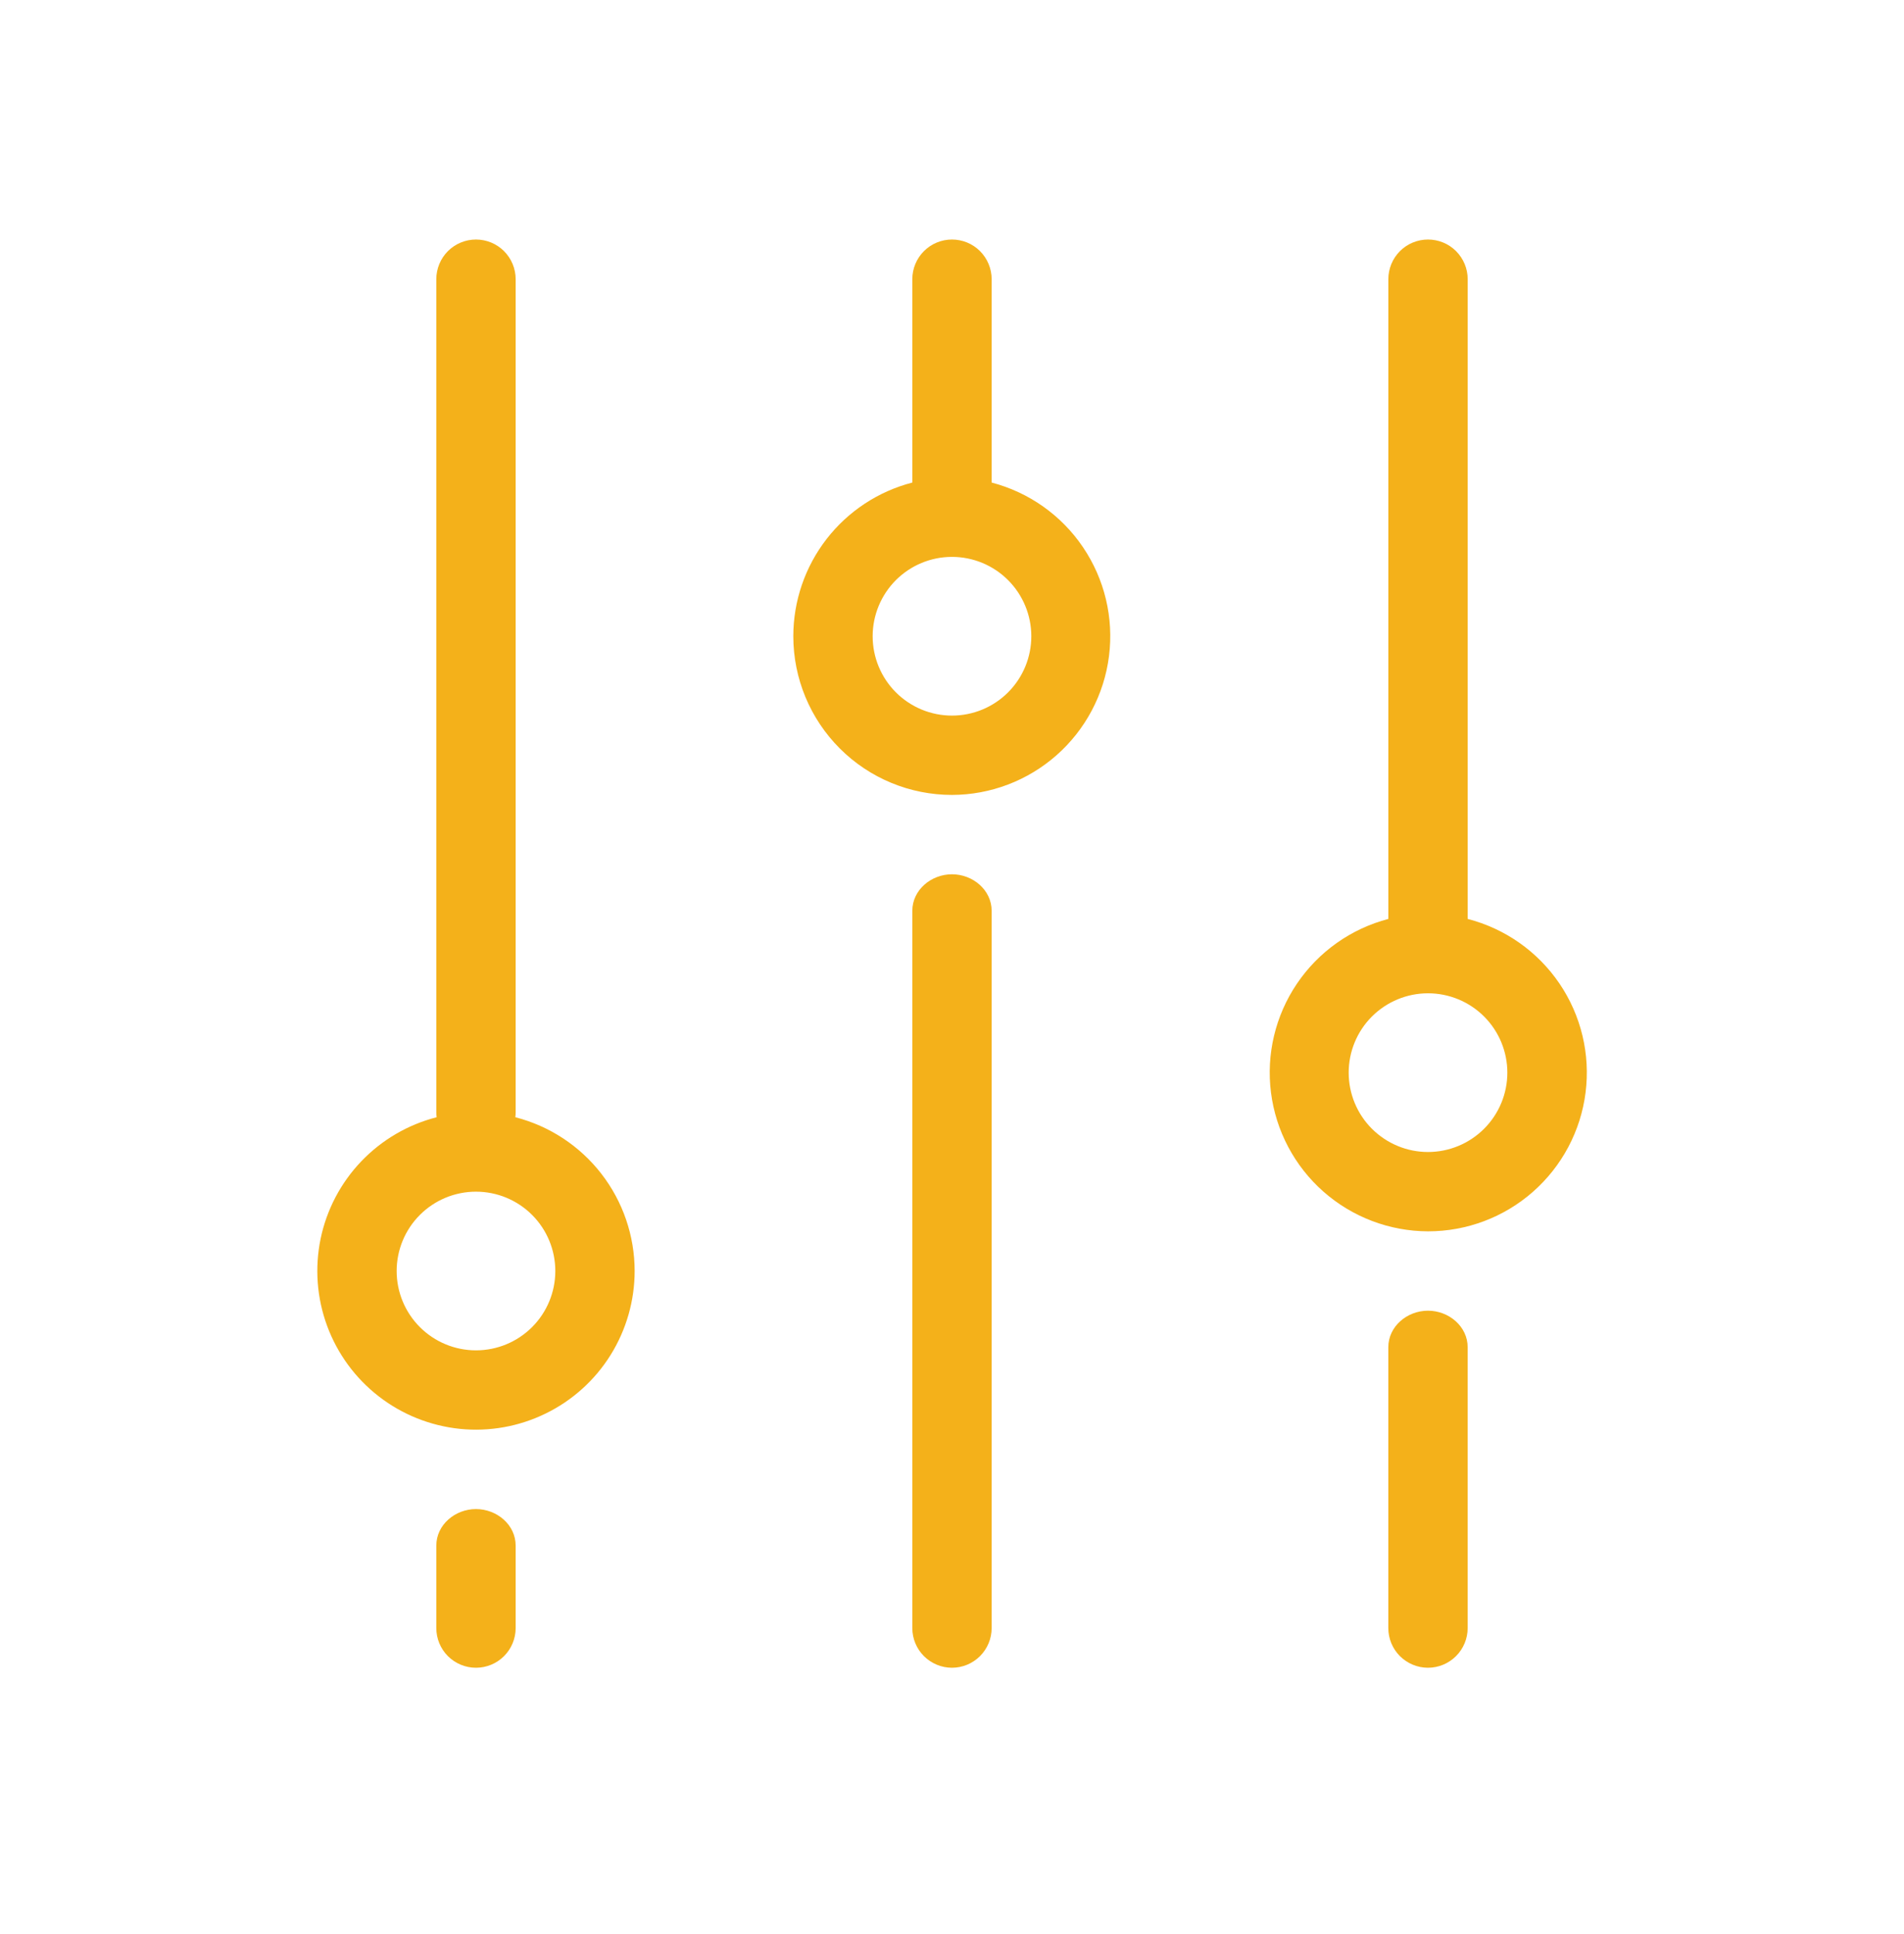 <svg width="64" height="65" viewBox="0 0 64 65" fill="none" xmlns="http://www.w3.org/2000/svg">
<g id="healthicons:ui-preferences-outline">
<g id="Group">
<path id="Vector" d="M30.666 30.612C30.666 29.911 31.298 29.383 31.999 29.383C32.701 29.383 33.333 29.911 33.333 30.612V54.716C33.333 55.07 33.192 55.409 32.942 55.659C32.692 55.909 32.353 56.05 31.999 56.05C31.646 56.05 31.307 55.909 31.056 55.659C30.806 55.409 30.666 55.07 30.666 54.716V30.612Z" fill="#F4B11A"/>
<path id="Vector_2" fill-rule="evenodd" clip-rule="evenodd" d="M26.666 21.383C26.666 20.201 27.059 19.052 27.783 18.117C28.507 17.182 29.521 16.514 30.666 16.218V9.383C30.666 9.03 30.806 8.69 31.057 8.44C31.307 8.19 31.646 8.05 31.999 8.05C32.353 8.05 32.692 8.19 32.942 8.44C33.192 8.69 33.333 9.03 33.333 9.383V16.218C34.587 16.546 35.679 17.318 36.404 18.392C37.13 19.466 37.441 20.767 37.277 22.053C37.114 23.338 36.488 24.521 35.517 25.379C34.546 26.237 33.295 26.713 31.999 26.716C30.585 26.716 29.228 26.155 28.228 25.154C27.228 24.154 26.666 22.798 26.666 21.383ZM31.999 24.05C32.707 24.05 33.385 23.769 33.885 23.269C34.385 22.769 34.666 22.09 34.666 21.383C34.666 20.676 34.385 19.998 33.885 19.497C33.385 18.997 32.707 18.716 31.999 18.716C31.292 18.716 30.614 18.997 30.114 19.497C29.614 19.998 29.333 20.676 29.333 21.383C29.333 22.09 29.614 22.769 30.114 23.269C30.614 23.769 31.292 24.05 31.999 24.05ZM21.333 42.717C21.332 43.714 21.052 44.692 20.524 45.539C19.996 46.386 19.24 47.067 18.344 47.505C17.448 47.944 16.446 48.123 15.454 48.021C14.461 47.918 13.517 47.54 12.729 46.928C11.94 46.316 11.34 45.495 10.995 44.559C10.65 43.622 10.575 42.608 10.777 41.631C10.98 40.654 11.453 39.753 12.143 39.031C12.832 38.31 13.71 37.796 14.677 37.548C14.67 37.494 14.666 37.438 14.666 37.383V9.383C14.666 9.03 14.806 8.69 15.056 8.44C15.307 8.19 15.646 8.05 15.999 8.05C16.353 8.05 16.692 8.19 16.942 8.44C17.192 8.69 17.333 9.03 17.333 9.383V37.383C17.333 37.439 17.329 37.494 17.322 37.548C18.469 37.843 19.486 38.51 20.212 39.446C20.938 40.382 21.332 41.532 21.333 42.717ZM18.666 42.717C18.666 43.424 18.385 44.102 17.885 44.602C17.385 45.102 16.707 45.383 15.999 45.383C15.292 45.383 14.614 45.102 14.114 44.602C13.614 44.102 13.333 43.424 13.333 42.717C13.333 42.009 13.614 41.331 14.114 40.831C14.614 40.331 15.292 40.05 15.999 40.05C16.707 40.05 17.385 40.331 17.885 40.831C18.385 41.331 18.666 42.009 18.666 42.717Z" fill="#F4B11A"/>
<path id="Vector_3" d="M47.999 56.05C47.646 56.05 47.307 55.909 47.056 55.659C46.806 55.409 46.666 55.07 46.666 54.717V45.279C46.666 44.578 47.298 44.05 47.999 44.05C48.701 44.05 49.333 44.578 49.333 45.279V54.717C49.333 55.07 49.192 55.409 48.942 55.659C48.692 55.909 48.353 56.05 47.999 56.05Z" fill="#F4B11A"/>
<path id="Vector_4" fill-rule="evenodd" clip-rule="evenodd" d="M48 8.05C47.647 8.05 47.307 8.19 47.057 8.44C46.807 8.69 46.667 9.03 46.667 9.383V30.884C45.413 31.212 44.321 31.985 43.595 33.059C42.869 34.133 42.559 35.434 42.722 36.719C42.886 38.005 43.511 39.188 44.482 40.046C45.454 40.904 46.704 41.379 48 41.383C49.299 41.384 50.554 40.912 51.529 40.053C52.504 39.195 53.133 38.01 53.296 36.722C53.46 35.433 53.148 34.129 52.418 33.054C51.688 31.98 50.592 31.208 49.334 30.884V9.383C49.334 9.03 49.193 8.69 48.943 8.44C48.693 8.19 48.354 8.05 48 8.05ZM48 33.383C47.293 33.383 46.615 33.664 46.114 34.164C45.614 34.664 45.334 35.343 45.334 36.05C45.334 36.757 45.614 37.435 46.114 37.935C46.615 38.435 47.293 38.717 48 38.717C48.707 38.717 49.386 38.435 49.886 37.935C50.386 37.435 50.667 36.757 50.667 36.05C50.667 35.343 50.386 34.664 49.886 34.164C49.386 33.664 48.707 33.383 48 33.383Z" fill="#F4B11A"/>
<path id="Vector_5" d="M14.666 54.717C14.666 55.07 14.806 55.41 15.056 55.66C15.307 55.91 15.646 56.05 15.999 56.05C16.353 56.05 16.692 55.91 16.942 55.66C17.192 55.41 17.333 55.07 17.333 54.717V51.946C17.333 51.245 16.701 50.717 15.999 50.717C15.298 50.717 14.666 51.245 14.666 51.946V54.717Z" fill="#F4B11A"/>
</g>
</g>
</svg>
